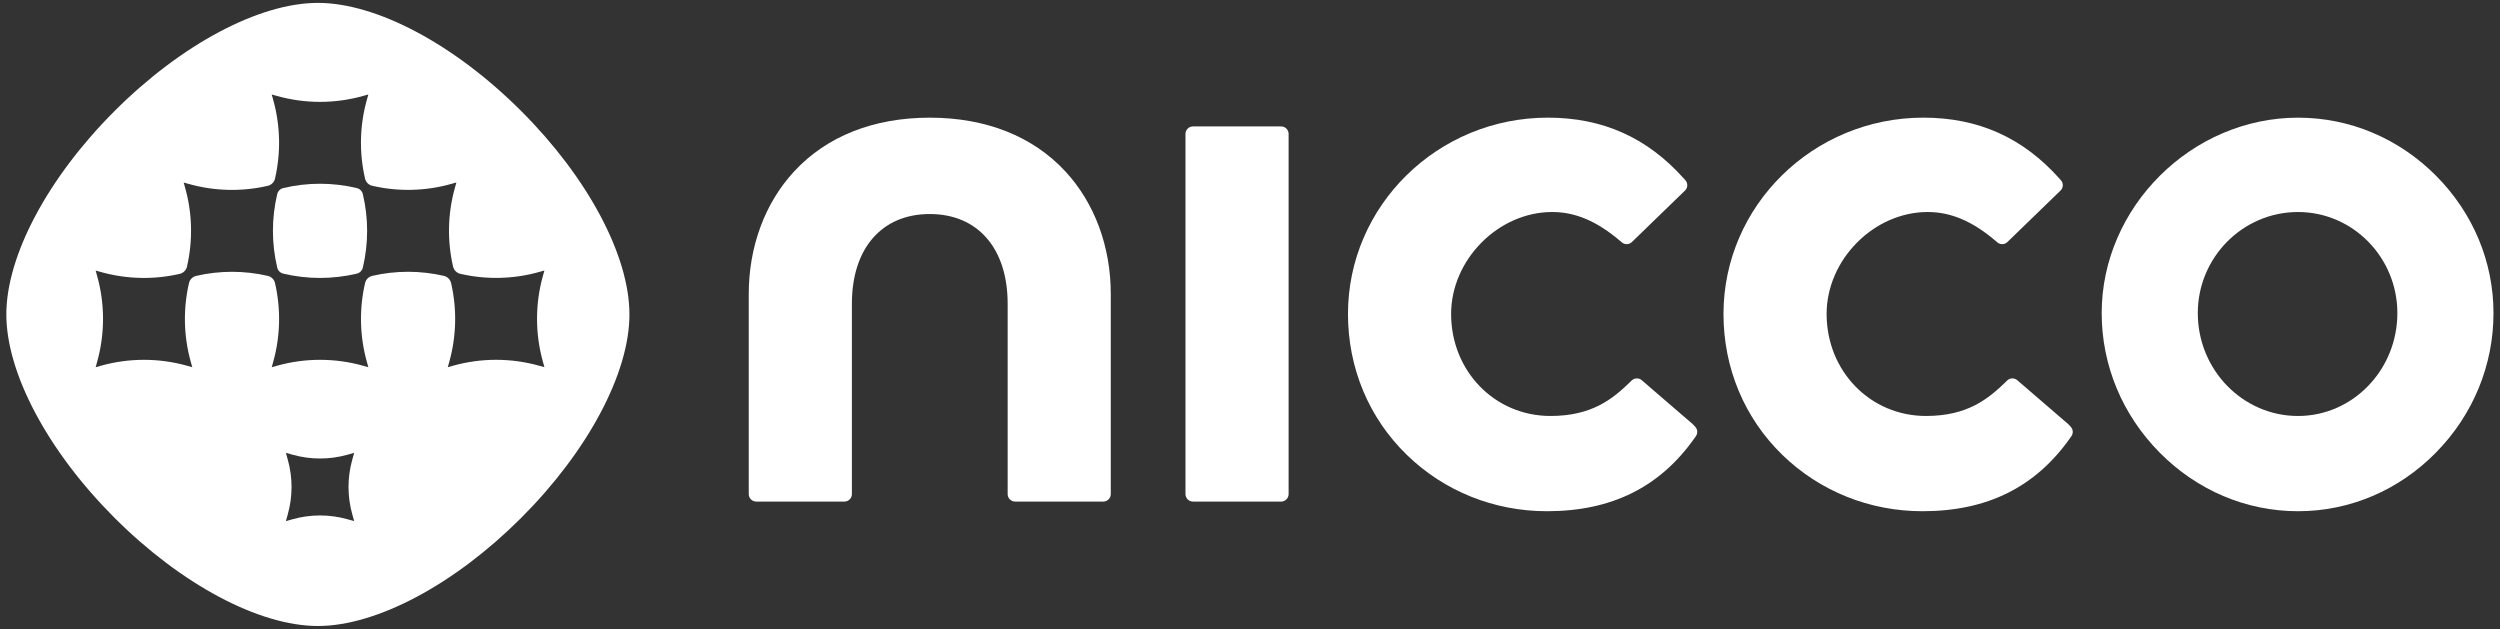<svg version="1.2" preserveAspectRatio="xMidYMid meet" height="380" viewBox="0 0 1132.5 285" zoomAndPan="magnify" width="1510" xmlns:xlink="http://www.w3.org/1999/xlink" xmlns="http://www.w3.org/2000/svg"><rect x="0" y="0" width="1132.5" height="285" fill="#333333" stroke="none"/><g id="8415d2fc28"><path d="M 540.418 227.211 C 538.543 227.211 537.02 225.684 537.02 223.812 L 537.02 60.668 C 537.02 58.797 538.543 57.27 540.418 57.27 L 580.352 57.27 C 582.223 57.27 583.742 58.797 583.742 60.668 L 583.742 223.812 C 583.742 225.684 582.215 227.211 580.352 227.211 Z M 540.418 227.211" style="stroke:none;fill-rule:nonzero;fill:#ffffff;fill-opacity:1;"></path><path d="M 700.766 231.582 C 676.816 231.582 654.297 222.543 637.371 206.133 C 620.129 189.422 610.633 166.73 610.633 142.234 C 610.633 93.191 651.242 53.297 701.164 53.297 C 726.059 53.297 746.242 62.34 762.867 80.961 L 763.473 81.633 C 764.688 82.996 764.613 85.062 763.301 86.328 L 739.254 109.637 C 738.613 110.258 737.781 110.598 736.887 110.598 C 736.078 110.598 735.297 110.309 734.684 109.785 L 734.035 109.234 C 723.488 100.23 713.676 96.039 703.156 96.039 C 678.754 96.039 657.355 117.621 657.355 142.234 C 657.355 168.141 677.125 188.434 702.359 188.434 C 721.078 188.434 730.484 180.797 738.52 172.977 L 739.137 172.371 C 739.777 171.754 740.617 171.414 741.504 171.414 C 742.312 171.414 743.102 171.699 743.715 172.23 L 766.738 192.07 C 766.816 192.141 766.898 192.207 766.973 192.289 C 767.164 192.488 767.312 192.652 767.453 192.797 L 767.969 193.367 C 769.043 194.555 769.156 196.293 768.234 197.598 L 767.797 198.219 C 752.039 220.672 730.105 231.582 700.766 231.582 Z M 700.766 231.582" style="stroke:none;fill-rule:nonzero;fill:#ffffff;fill-opacity:1;"></path><path d="M 870.879 231.582 C 846.926 231.582 824.406 222.543 807.48 206.133 C 790.238 189.422 780.742 166.73 780.742 142.234 C 780.742 93.191 821.355 53.297 871.277 53.297 C 896.176 53.297 916.359 62.34 932.977 80.953 L 933.582 81.625 C 934.797 82.988 934.723 85.055 933.41 86.32 L 909.359 109.637 C 908.715 110.258 907.883 110.598 906.992 110.598 C 906.188 110.598 905.398 110.309 904.789 109.785 L 904.141 109.234 C 893.598 100.23 883.785 96.039 873.258 96.039 C 848.859 96.039 827.457 117.621 827.457 142.234 C 827.457 168.141 847.23 188.434 872.461 188.434 C 891.172 188.434 900.586 180.797 908.621 172.984 L 909.238 172.379 C 909.875 171.758 910.715 171.414 911.605 171.414 C 912.418 171.414 913.207 171.707 913.816 172.23 L 936.848 192.07 C 936.941 192.156 937.023 192.23 937.105 192.312 L 937.555 192.793 L 938.07 193.367 C 939.148 194.555 939.25 196.293 938.336 197.598 L 937.902 198.219 C 922.148 220.672 900.219 231.582 870.879 231.582 Z M 870.879 231.582" style="stroke:none;fill-rule:nonzero;fill:#ffffff;fill-opacity:1;"></path><path d="M 1041.004 231.582 C 1017.516 231.582 995.254 222.137 978.305 205 C 961.379 187.883 952.062 165.449 952.062 141.844 C 952.062 93.848 992.793 53.305 1041.004 53.305 C 1064.453 53.305 1086.656 62.645 1103.523 79.605 C 1120.309 96.488 1129.551 118.586 1129.551 141.844 C 1129.551 165.484 1120.301 187.918 1103.492 205.012 C 1086.648 222.145 1064.453 231.582 1041.004 231.582 Z M 1041.004 96.043 C 1015.969 96.043 995.602 116.59 995.602 141.844 C 995.602 167.535 1015.969 188.441 1041.004 188.441 C 1065.824 188.441 1086.008 167.543 1086.008 141.844 C 1086.008 116.59 1065.824 96.043 1041.004 96.043 Z M 1041.004 96.043" style="stroke:none;fill-rule:nonzero;fill:#ffffff;fill-opacity:1;"></path><path d="M 459.859 227.211 C 457.984 227.211 456.469 225.684 456.469 223.812 L 456.469 137.59 C 456.469 112.527 442.949 96.957 421.188 96.957 C 399.426 96.957 385.906 112.527 385.906 137.59 L 385.906 223.82 C 385.906 225.691 384.379 227.219 382.508 227.219 L 342.582 227.219 C 340.711 227.219 339.184 225.691 339.184 223.82 L 339.184 133.227 C 339.184 111.711 346.496 91.969 359.773 77.629 C 374.508 61.715 395.746 53.305 421.18 53.305 C 446.617 53.305 467.855 61.715 482.594 77.629 C 495.871 91.969 503.184 111.711 503.184 133.227 L 503.184 223.82 C 503.184 225.691 501.656 227.219 499.793 227.219 L 459.859 227.219 Z M 459.859 227.211" style="stroke:none;fill-rule:nonzero;fill:#ffffff;fill-opacity:1;"></path><path d="M 236.125 50.316 C 205.902 20.094 170.598 1.309 144 1.309 C 117.402 1.309 82.102 20.086 51.875 50.316 C 21.652 80.543 2.871 115.844 2.871 142.441 C 2.871 169.039 21.645 204.344 51.875 234.566 C 82.102 264.793 117.402 283.574 144 283.574 C 170.598 283.574 205.902 264.797 236.125 234.566 C 266.352 204.344 285.133 169.039 285.133 142.441 C 285.133 115.844 266.359 80.543 236.125 50.316 Z M 159.594 233.027 L 160.449 236.07 L 157.402 235.215 C 149.273 232.93 140.676 232.93 132.547 235.215 L 129.5 236.07 L 130.355 233.027 C 132.641 224.895 132.641 216.301 130.355 208.176 L 129.5 205.133 L 132.547 205.988 C 140.676 208.273 149.273 208.273 157.402 205.988 L 160.449 205.133 L 159.594 208.176 C 157.309 216.301 157.309 224.895 159.594 233.027 Z M 244.273 165.684 C 231.488 162.094 217.969 162.094 205.188 165.684 L 202.844 166.34 L 203.5 163.996 C 206.777 152.312 207.059 140.023 204.348 128.238 C 203.969 126.613 202.695 125.332 201.074 124.965 C 190.398 122.508 179.32 122.5 168.645 124.965 C 167.023 125.34 165.742 126.613 165.371 128.238 C 162.66 140.023 162.934 152.32 166.211 164.004 L 166.867 166.348 L 164.523 165.691 C 151.742 162.102 138.215 162.102 125.434 165.691 L 123.086 166.348 L 123.742 164.004 C 127.023 152.32 127.297 140.031 124.586 128.246 C 124.207 126.621 122.934 125.348 121.312 124.973 C 110.637 122.516 99.559 122.508 88.883 124.973 C 87.262 125.348 85.977 126.621 85.609 128.246 C 82.898 140.031 83.168 152.328 86.449 164.004 L 87.105 166.348 L 84.762 165.691 C 71.98 162.102 58.453 162.102 45.668 165.691 L 43.324 166.348 L 43.98 163.996 C 47.57 151.215 47.57 137.688 43.98 124.906 L 43.324 122.562 L 45.668 123.215 C 57.355 126.496 69.645 126.777 81.43 124.059 C 83.051 123.68 84.336 122.398 84.703 120.785 C 87.414 108.996 87.145 96.707 83.855 85.023 L 83.199 82.68 L 85.543 83.336 C 97.227 86.617 109.516 86.895 121.305 84.176 C 122.926 83.801 124.207 82.516 124.578 80.902 C 127.289 69.117 127.016 56.828 123.738 45.145 L 123.082 42.797 L 125.426 43.453 C 138.207 47.043 151.727 47.043 164.508 43.453 L 166.859 42.793 L 166.203 45.137 C 162.926 56.82 162.645 69.109 165.363 80.895 C 165.742 82.516 167.023 83.801 168.637 84.168 C 180.426 86.883 192.715 86.609 204.398 83.32 L 206.742 82.664 L 206.086 85.008 C 202.805 96.691 202.527 108.98 205.246 120.77 C 205.621 122.391 206.906 123.672 208.52 124.043 C 220.305 126.754 232.594 126.484 244.277 123.195 L 246.625 122.539 L 245.969 124.883 C 242.379 137.664 242.379 151.184 245.969 163.969 L 246.629 166.328 Z M 244.273 165.684" style="stroke:none;fill-rule:nonzero;fill:#ffffff;fill-opacity:1;"></path><path d="M 125.586 87.922 C 122.992 98.875 122.992 110.281 125.586 121.227 C 125.902 122.574 126.973 123.637 128.32 123.961 C 139.277 126.555 150.672 126.555 161.629 123.961 C 162.977 123.645 164.039 122.574 164.363 121.227 C 166.957 110.273 166.957 98.875 164.363 87.922 C 164.047 86.57 162.977 85.512 161.629 85.188 C 150.672 82.59 139.277 82.59 128.32 85.188 C 126.973 85.504 125.902 86.57 125.586 87.922 Z M 125.586 87.922" style="stroke:none;fill-rule:nonzero;fill:#ffffff;fill-opacity:1;"></path></g></svg>